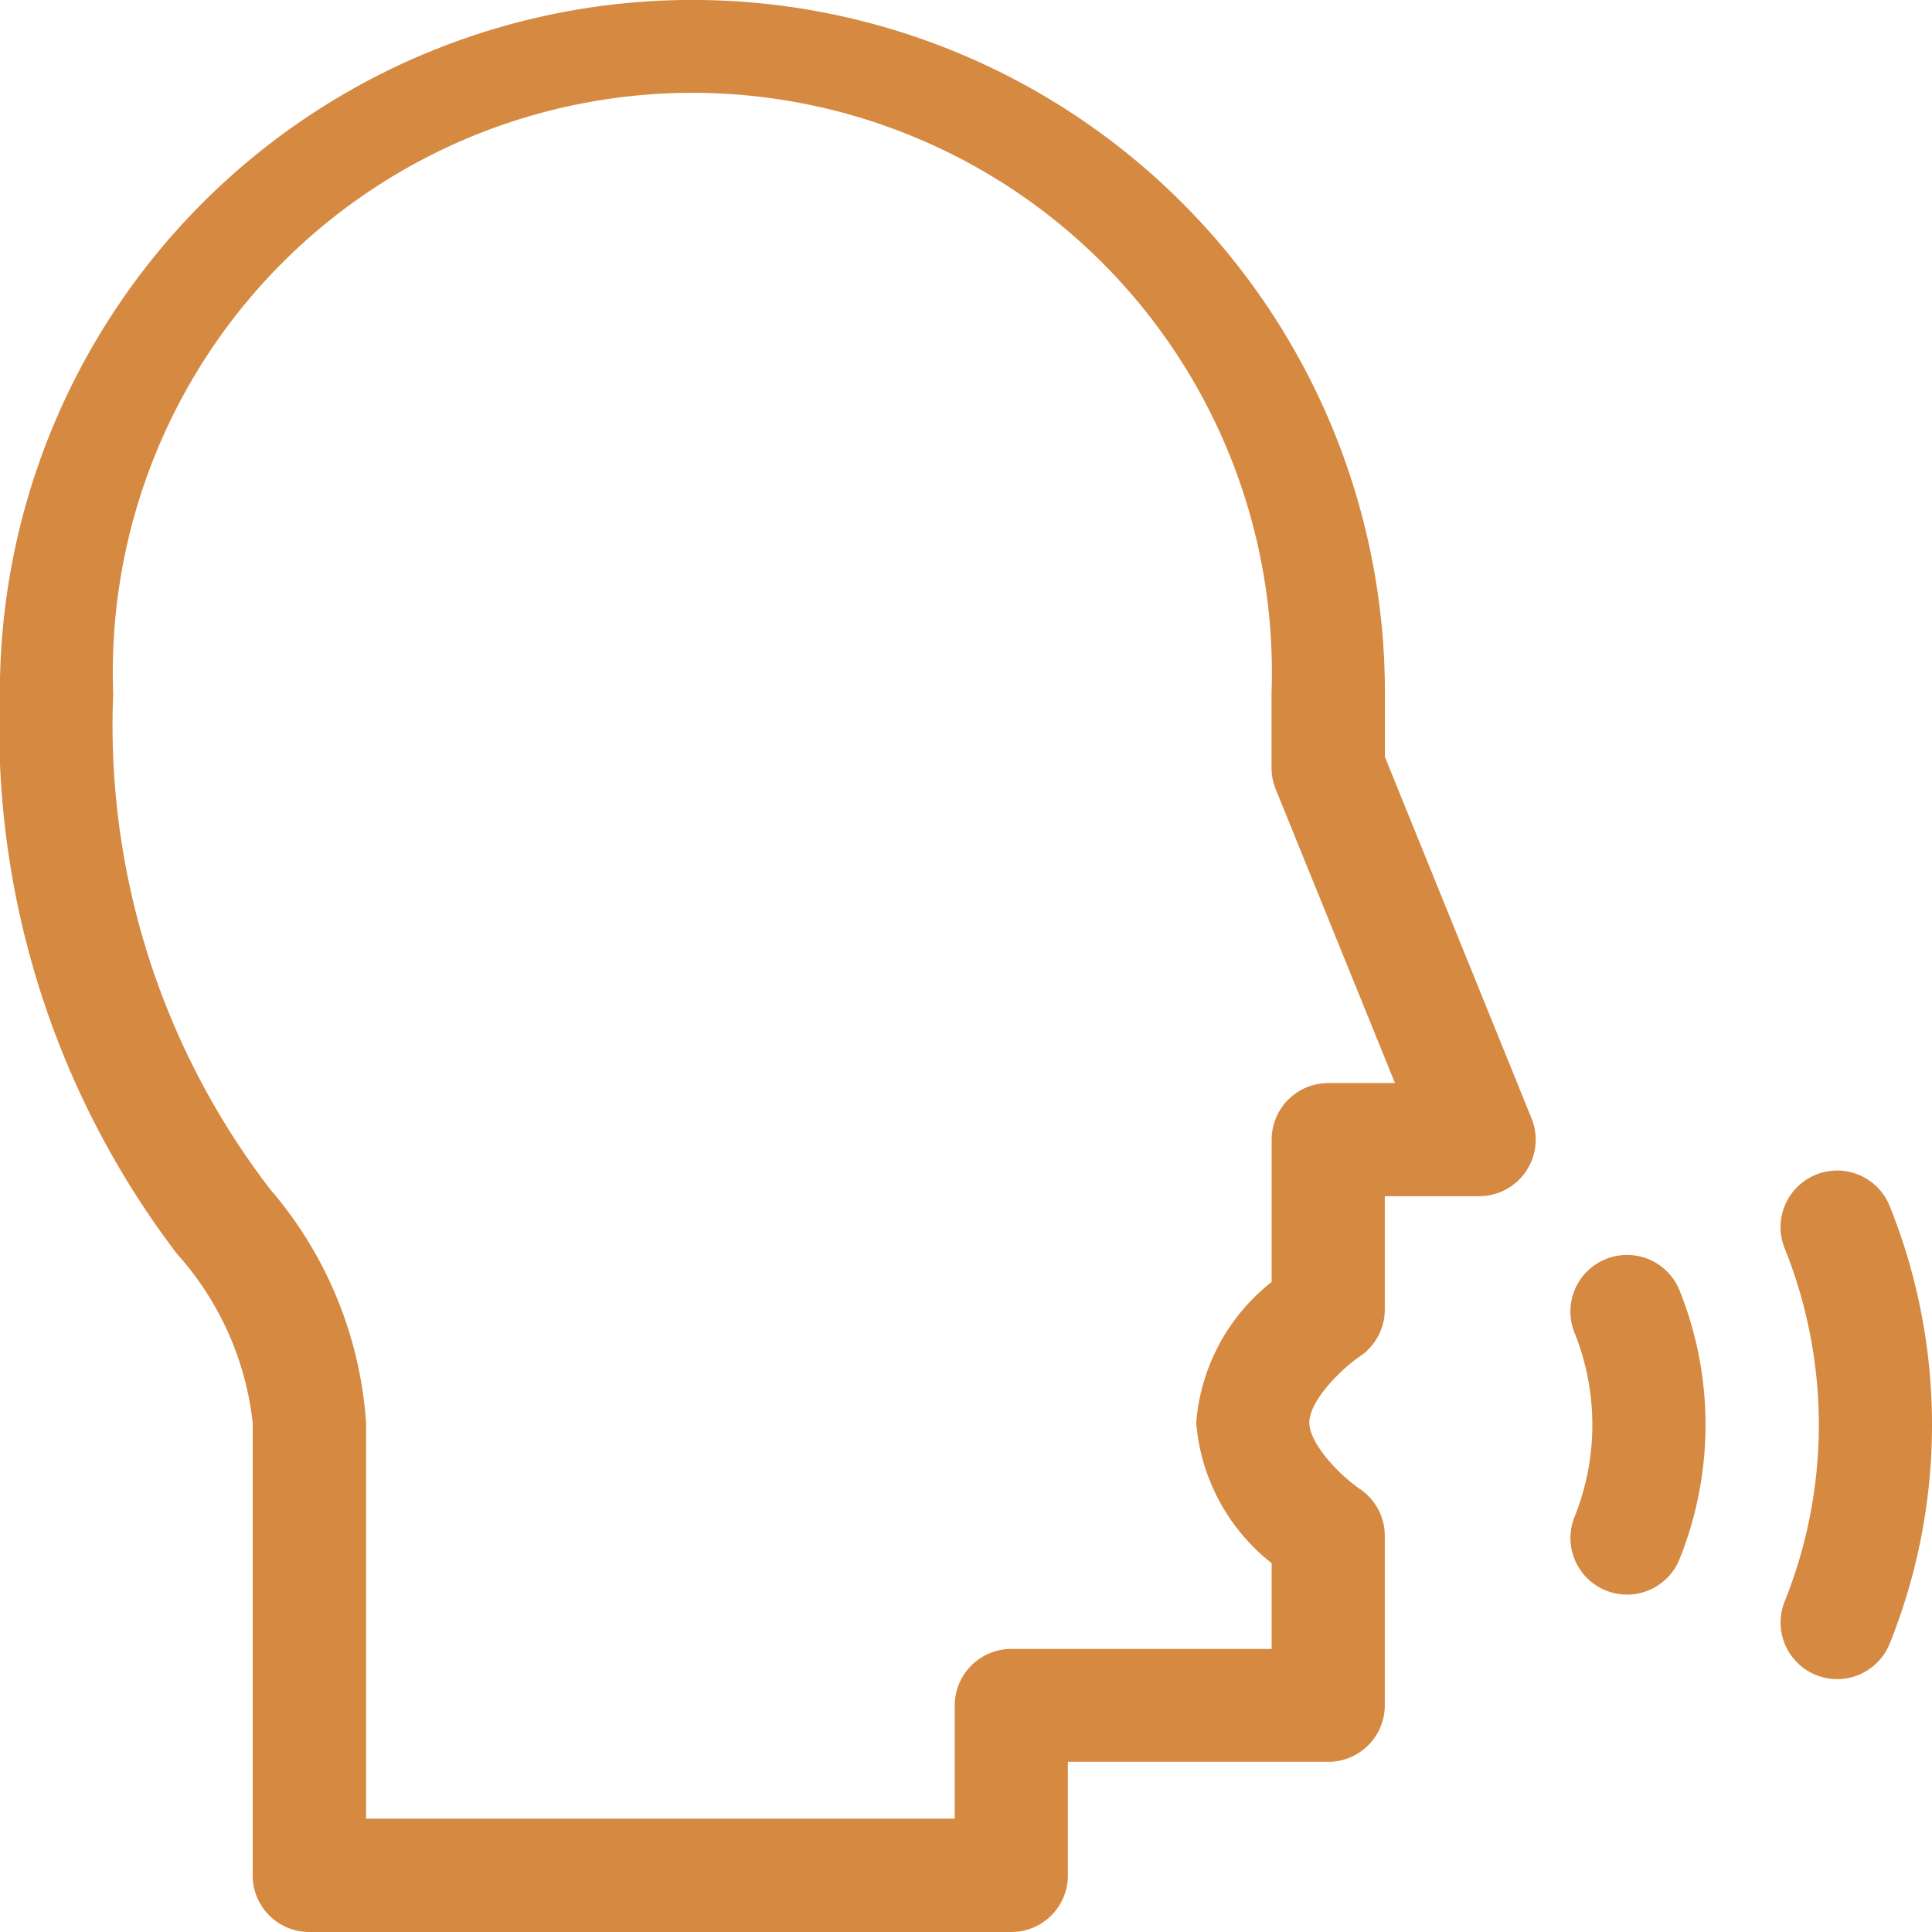 <svg xmlns="http://www.w3.org/2000/svg" width="16.668" height="16.668" viewBox="0 0 16.668 16.668">
  <g id="lagguage_voice" data-name="lagguage voice" transform="translate(-0.001)">
    <path id="Path_47" data-name="Path 47" d="M0,5.974a7.505,7.505,0,0,0,1.526,4.841,2.612,2.612,0,0,1,.655,1.459V16.18a.488.488,0,0,0,.488.488H8.726a.488.488,0,0,0,.488-.488V15.2H11.46a.488.488,0,0,0,.488-.488V13.25a.488.488,0,0,0-.216-.405c-.181-.124-.435-.393-.435-.571,0-.195.288-.473.435-.571a.488.488,0,0,0,.216-.405V10.32h.814a.488.488,0,0,0,.452-.672L11.949,6.53V5.974A5.974,5.974,0,1,0,0,5.974Zm.977,0a5,5,0,1,1,9.994,0v.651a.488.488,0,0,0,.036.184l1.029,2.535H11.46a.488.488,0,0,0-.488.488V11.06a1.715,1.715,0,0,0-.651,1.213,1.715,1.715,0,0,0,.651,1.213v.74H8.726a.488.488,0,0,0-.488.488v.976H3.159V12.273a3.447,3.447,0,0,0-.829-2.015A6.567,6.567,0,0,1,.978,5.974Z" transform="translate(0 0)" fill="#d58941"/>
    <path id="Path_48" data-name="Path 48" d="M472.171,310.239a.488.488,0,0,1,.635.271,5.062,5.062,0,0,1,0,3.775.488.488,0,0,1-.906-.364,4.084,4.084,0,0,0,0-3.046A.488.488,0,0,1,472.171,310.239Z" transform="translate(-456.502 -300.105)" fill="#d58941"/>
    <path id="Path_49" data-name="Path 49" d="M416.5,332.616a.488.488,0,0,1,.635.271,3.109,3.109,0,0,1,0,2.318.488.488,0,0,1-.906-.364,2.131,2.131,0,0,0,0-1.589A.488.488,0,0,1,416.5,332.616Z" transform="translate(-402.644 -321.754)" fill="#d58941"/>
  </g>
</svg>
